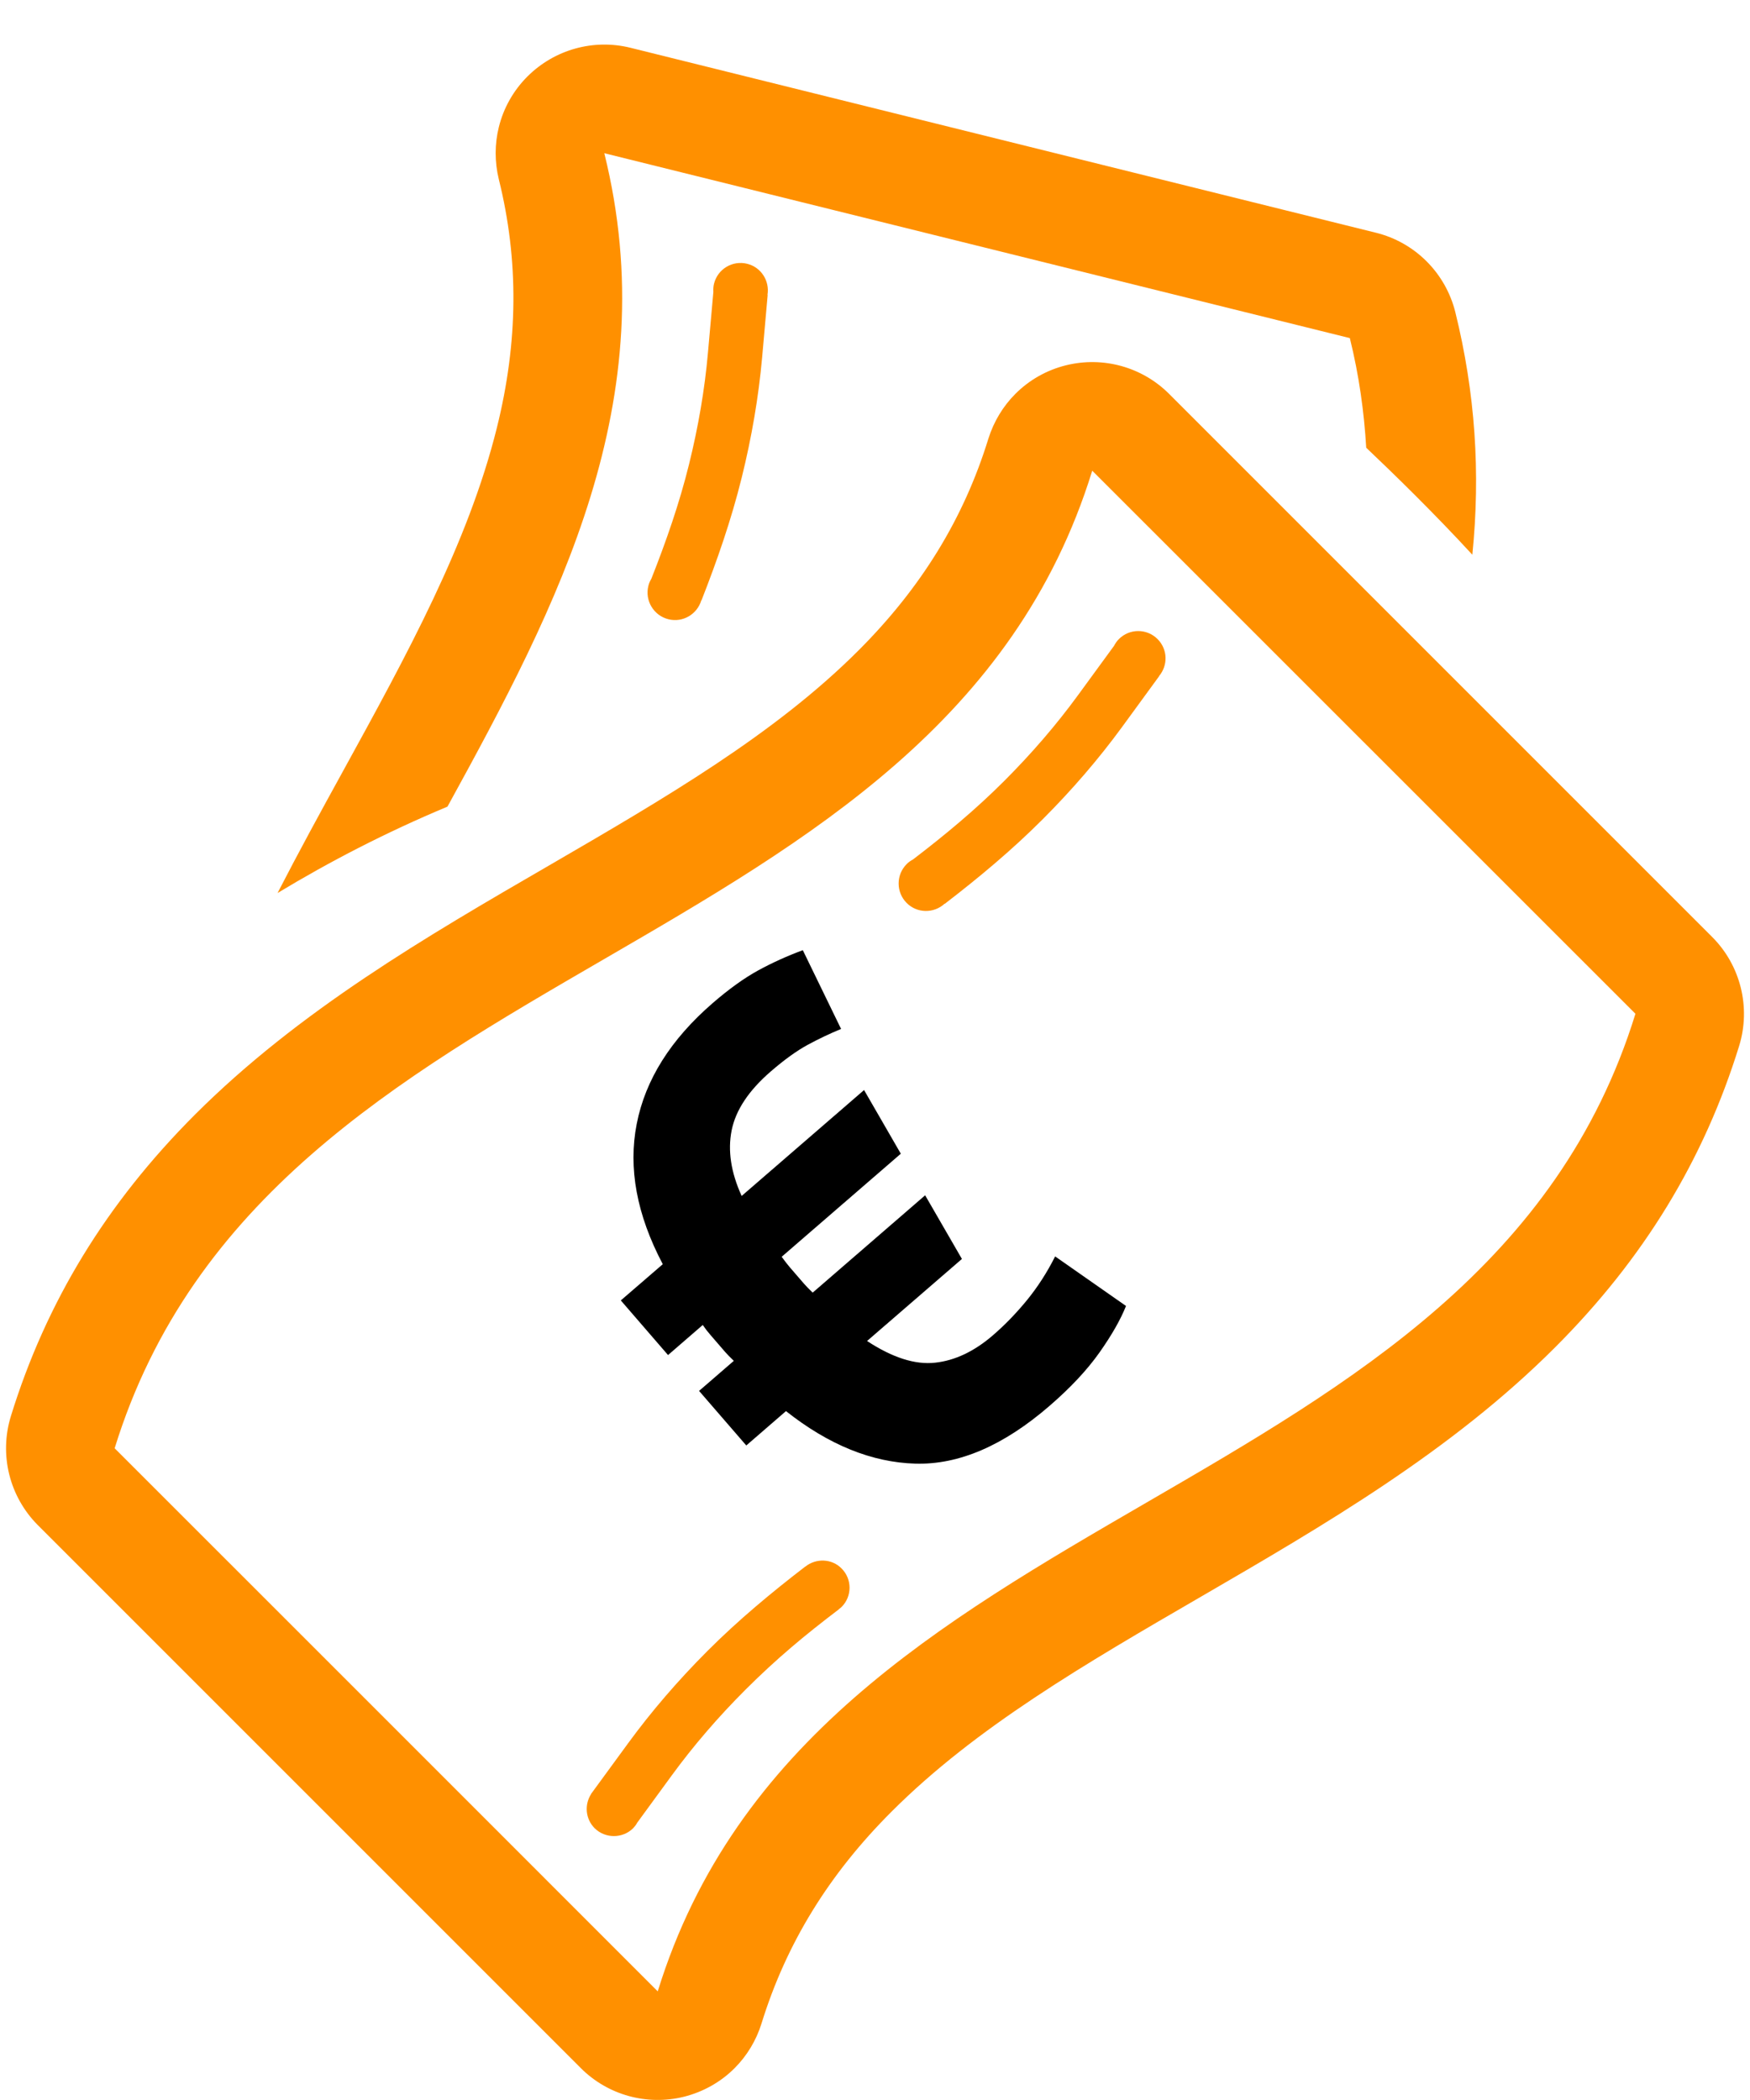 <?xml version="1.0" encoding="utf-8"?>
<!-- Generator: Adobe Illustrator 14.0.0, SVG Export Plug-In . SVG Version: 6.00 Build 43363)  -->
<!DOCTYPE svg PUBLIC "-//W3C//DTD SVG 1.0//EN" "http://www.w3.org/TR/2001/REC-SVG-20010904/DTD/svg10.dtd">
<svg version="1.0" id="Layer_1" xmlns="http://www.w3.org/2000/svg" xmlns:xlink="http://www.w3.org/1999/xlink" x="0px" y="0px"
	 width="60px" height="72px" viewBox="0 0 60 72" enable-background="new 0 0 60 72" xml:space="preserve">
<g id="banknote_1_">
	<path fill="#FF9000" d="M11.749,26.46c-0.752,1.366-1.508,2.75-2.233,4.158c1.769-1.069,3.716-2.081,5.826-2.962
		c3.816-6.952,7.473-13.943,5.377-22.403c8.465,2.098,17.095,4.24,25.561,6.339c0.318,1.286,0.489,2.535,0.562,3.759
		c0.932,0.883,2.345,2.261,3.638,3.668c0.285-2.812,0.098-5.562-0.584-8.319c-0.335-1.342-1.383-2.39-2.72-2.72L21.616,1.638
		c-1.268-0.314-2.604,0.06-3.529,0.981c-0.487,0.485-0.824,1.089-0.984,1.738c-0.144,0.58-0.146,1.192-0.001,1.789
		c0.689,2.777,0.668,5.566-0.068,8.527C16.05,18.627,13.96,22.435,11.749,26.46z"/>
	<path fill="#FF9000" d="M23.622,15.927c-0.33,1.336-0.783,2.633-1.289,3.914c-0.043,0.076-0.084,0.157-0.104,0.25
		c-0.125,0.502,0.184,1.015,0.687,1.14c0.49,0.124,0.986-0.167,1.129-0.649l0.007,0c0.536-1.366,1.021-2.763,1.378-4.206
		c0.344-1.388,0.578-2.768,0.699-4.11l0.191-2.154l-0.006-0.001c0.079-0.481-0.218-0.948-0.697-1.067
		c-0.504-0.125-1.012,0.18-1.137,0.685c-0.024,0.095-0.027,0.19-0.022,0.281l-0.186,2.089
		C24.162,13.349,23.942,14.635,23.622,15.927z"/>
</g>
<g id="banknote">
	<path fill="#FF9000" d="M58.703,32.125l-18.62-18.621c-0.924-0.924-2.263-1.293-3.529-0.981c-0.669,0.164-1.269,0.508-1.741,0.981
		c-0.422,0.423-0.739,0.946-0.924,1.531c-0.842,2.735-2.3,5.112-4.458,7.269c-2.882,2.88-6.637,5.063-10.608,7.37
		c-4.215,2.443-8.57,4.976-12.14,8.543c-3.033,3.036-5.099,6.415-6.31,10.337c-0.407,1.324-0.051,2.755,0.923,3.735l18.62,18.62
		c0.924,0.923,2.263,1.293,3.532,0.98c0.667-0.167,1.266-0.508,1.738-0.98c0.423-0.424,0.742-0.948,0.924-1.535
		c0.846-2.735,2.304-5.111,4.465-7.268c2.88-2.88,6.631-5.059,10.606-7.365c4.213-2.447,8.57-4.978,12.137-8.546
		c3.033-3.033,5.099-6.417,6.311-10.338C60.034,34.536,59.677,33.099,58.703,32.125z M22.551,68.275
		c-6.167-6.168-12.452-12.456-18.62-18.62C9.223,32.521,32.16,33.271,37.448,16.138c6.168,6.165,12.455,12.453,18.624,18.62
		C50.778,51.888,27.841,51.143,22.551,68.275z"/>
	<path fill="#FF9000" d="M27.61,53.713h-0.004c-1.164,0.895-2.298,1.837-3.351,2.892c-1.011,1.012-1.926,2.077-2.72,3.164
		l-1.273,1.741l0.003,0.003c-0.232,0.362-0.194,0.851,0.122,1.168c0.364,0.36,0.958,0.36,1.322,0
		c0.056-0.06,0.102-0.119,0.138-0.188l1.191-1.63c0.736-1.008,1.589-2,2.533-2.942c1.045-1.043,2.013-1.851,3.191-2.745
		l-0.003-0.003c0.035-0.026,0.065-0.048,0.095-0.077c0.365-0.363,0.365-0.957,0-1.32C28.518,53.434,27.978,53.419,27.61,53.713z"/>
	<path fill="#FF9000" d="M34.427,26.779c-0.973,0.974-2.029,1.852-3.124,2.688c-0.076,0.042-0.153,0.091-0.218,0.16
		c-0.366,0.366-0.366,0.964,0,1.331c0.356,0.359,0.931,0.366,1.302,0.026l0.007,0.003c1.163-0.894,2.299-1.84,3.35-2.892
		c1.011-1.011,1.924-2.072,2.72-3.16l1.275-1.747l-0.004-0.003c0.316-0.371,0.303-0.924-0.047-1.273
		c-0.367-0.368-0.96-0.368-1.327,0c-0.069,0.069-0.121,0.148-0.164,0.229l-1.237,1.694C36.22,24.849,35.369,25.837,34.427,26.779z"
		/>
</g>
<g>
	<path d="M22.724,43.344c-0.895-1.695-1.191-3.301-0.893-4.814c0.297-1.515,1.166-2.893,2.603-4.137
		c0.567-0.491,1.091-0.866,1.57-1.127c0.479-0.261,0.986-0.49,1.521-0.688l1.312,2.7c-0.39,0.161-0.772,0.343-1.147,0.546
		c-0.375,0.204-0.796,0.507-1.262,0.91c-0.757,0.654-1.204,1.328-1.343,2.021c-0.139,0.694-0.024,1.443,0.343,2.249l4.197-3.631
		l1.26,2.183L26.8,43.09c0.108,0.148,0.203,0.271,0.284,0.365c0.082,0.095,0.167,0.192,0.253,0.293
		c0.088,0.102,0.164,0.189,0.229,0.265s0.165,0.177,0.297,0.306l3.856-3.337l1.261,2.182l-3.252,2.813
		c0.868,0.57,1.646,0.82,2.331,0.744c0.684-0.073,1.348-0.389,1.99-0.945c0.416-0.359,0.805-0.764,1.169-1.209
		c0.363-0.447,0.683-0.943,0.958-1.49l2.43,1.699c-0.188,0.471-0.492,1.004-0.913,1.6c-0.422,0.596-0.991,1.205-1.71,1.826
		c-1.575,1.363-3.108,2.023-4.6,1.98c-1.492-0.043-2.971-0.643-4.435-1.801l-1.361,1.178l-1.619-1.871l1.191-1.03
		c-0.134-0.128-0.231-0.229-0.298-0.306c-0.064-0.076-0.141-0.164-0.229-0.265c-0.087-0.101-0.18-0.208-0.277-0.321
		c-0.099-0.113-0.186-0.227-0.26-0.338l-1.191,1.031l-1.619-1.873L22.724,43.344z"/>
</g>
</svg>
